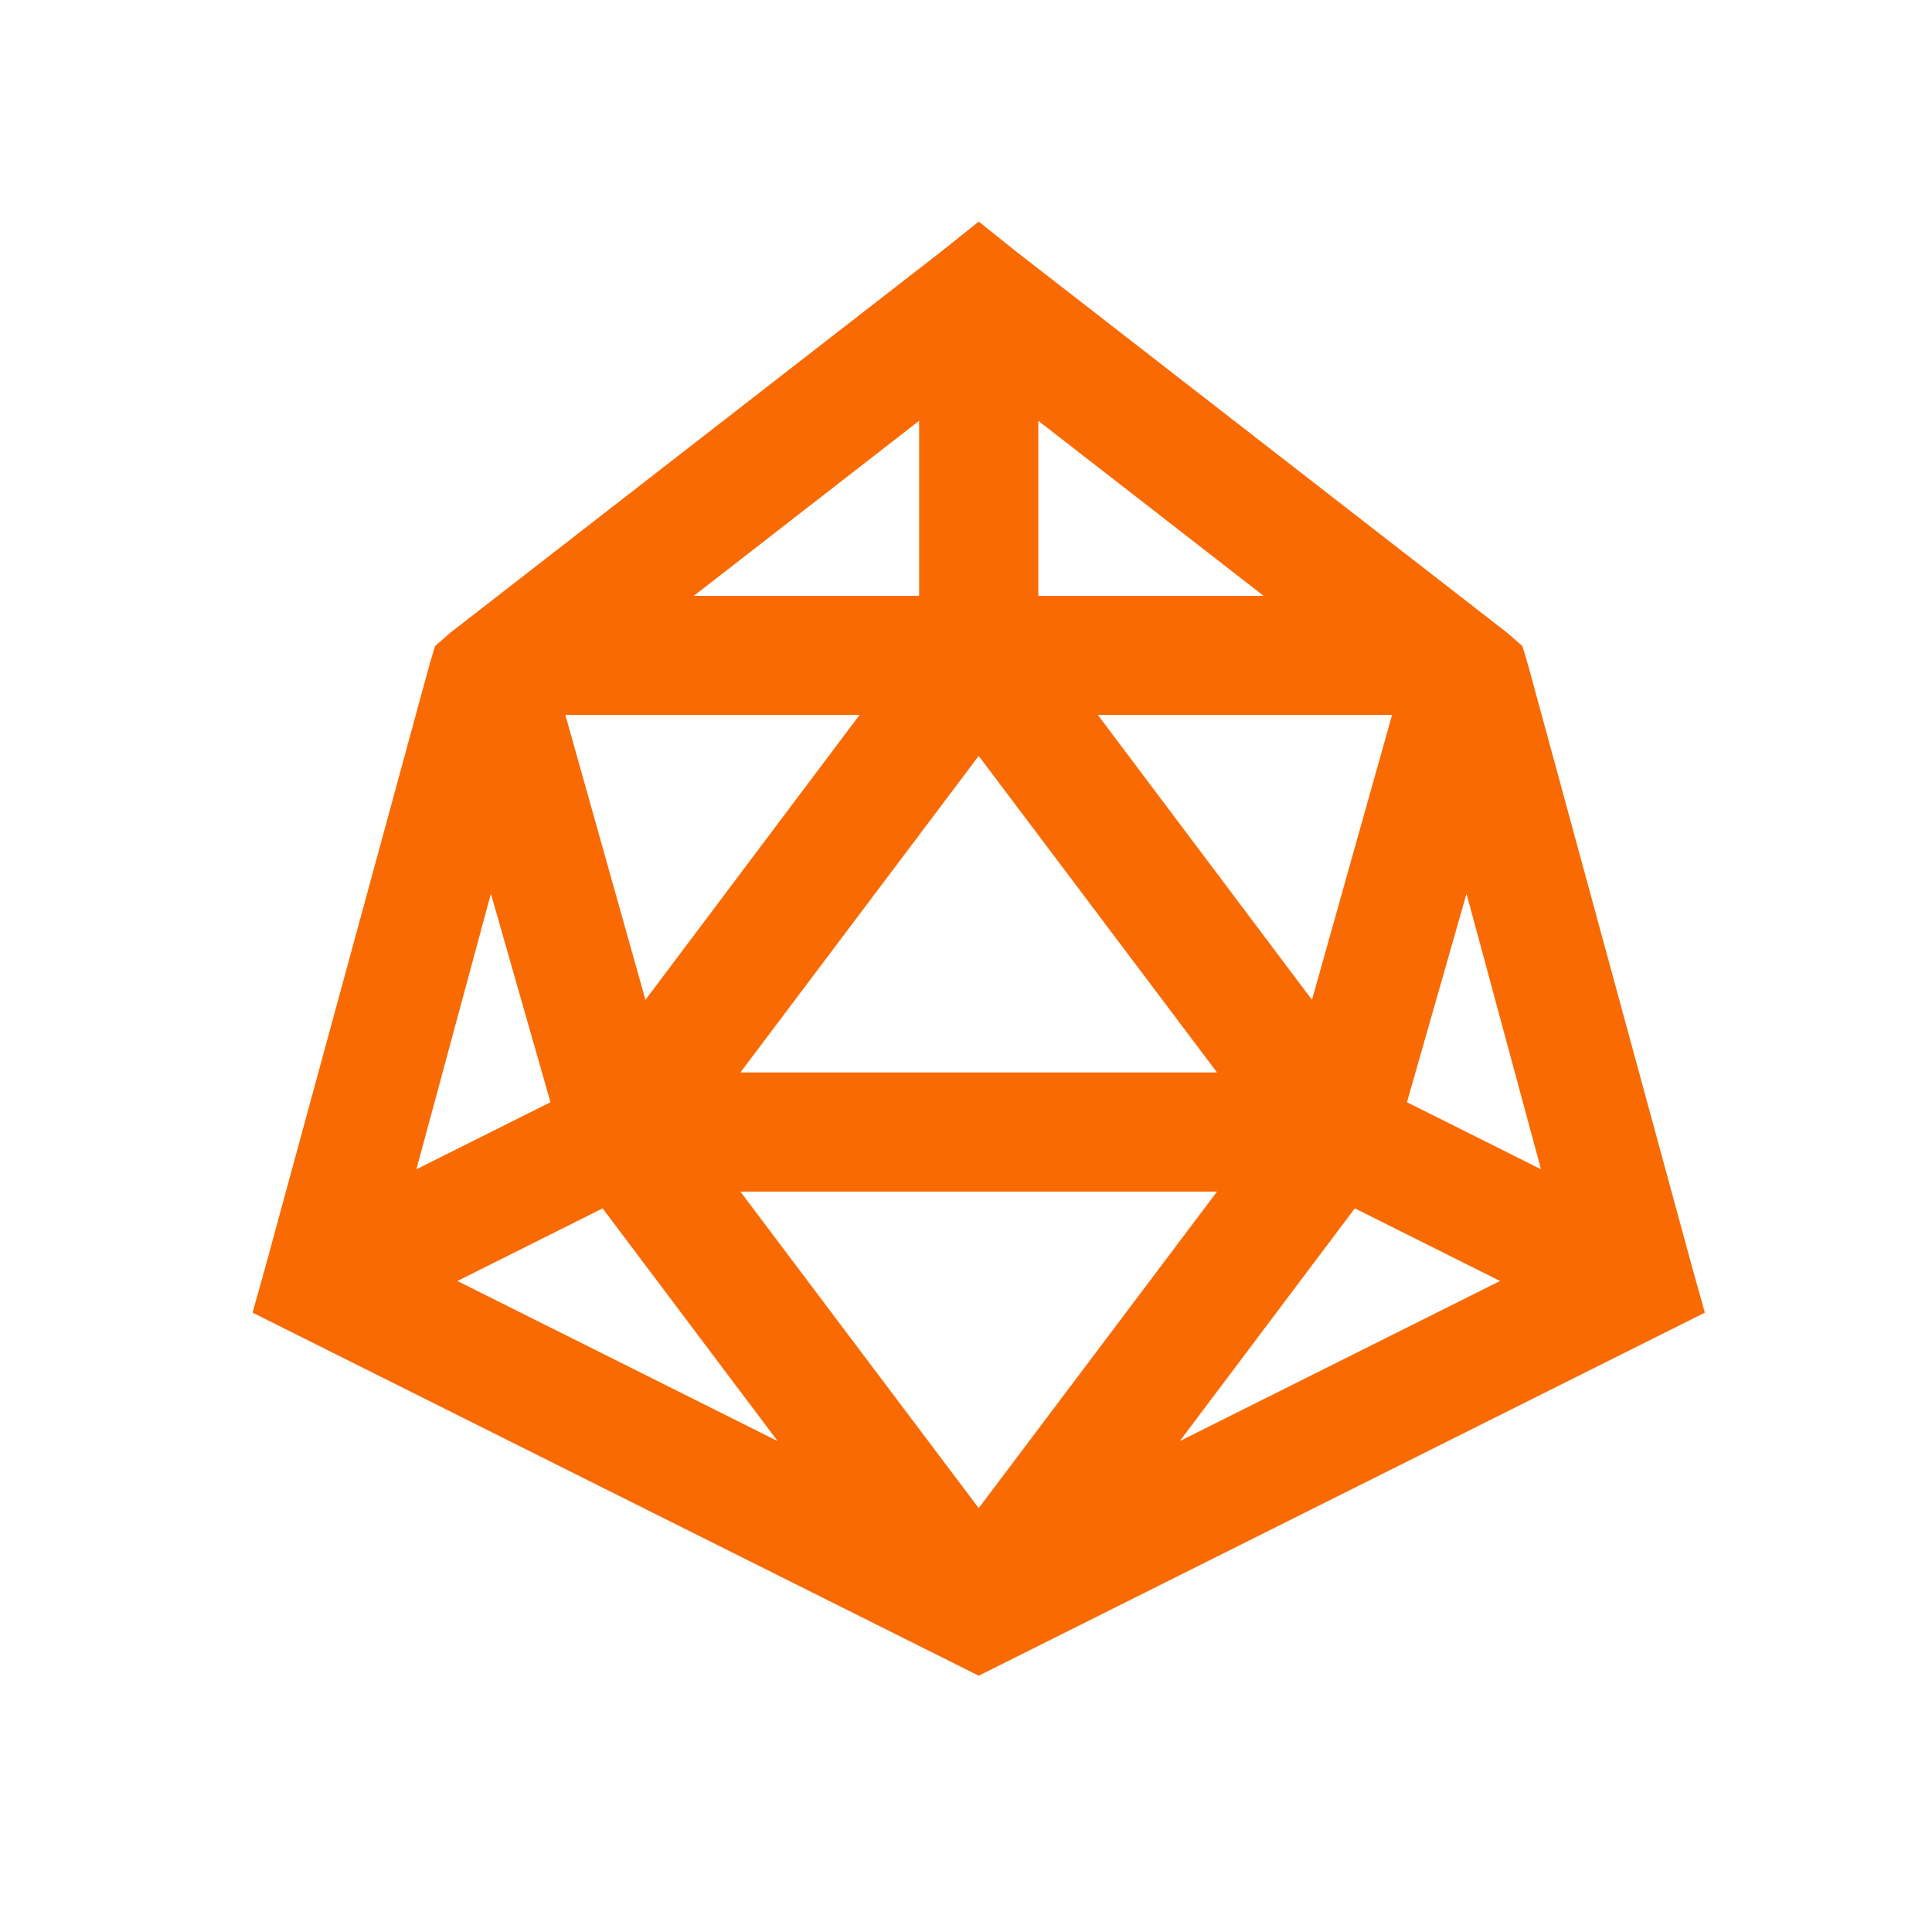 <svg width="76" height="76" xmlns="http://www.w3.org/2000/svg" xmlns:xlink="http://www.w3.org/1999/xlink" xml:space="preserve" overflow="hidden"><defs><clipPath id="clip0"><rect x="406" y="556" width="76" height="76"/></clipPath><clipPath id="clip1"><rect x="407" y="556" width="75" height="75"/></clipPath><clipPath id="clip2"><rect x="407" y="556" width="75" height="75"/></clipPath><clipPath id="clip3"><rect x="407" y="556" width="75" height="75"/></clipPath></defs><g clip-path="url(#clip0)" transform="translate(-406 -556)"><g clip-path="url(#clip1)"><g clip-path="url(#clip2)"><g clip-path="url(#clip3)"><path d="M444.5 564.716 443.035 565.888 423.699 580.902 423.113 581.415 422.894 582.147 416.448 605.805 415.936 607.636 444.5 621.918 473.064 607.636 472.552 605.805 466.107 582.147 465.887 581.415 465.301 580.902 445.965 565.888ZM442.156 572.553 442.156 579.438 433.294 579.438ZM446.844 572.553 455.706 579.438 446.844 579.438ZM428.24 584.125 439.812 584.125 431.39 595.331ZM449.188 584.125 460.76 584.125 457.61 595.331ZM444.5 585.736 453.875 598.188 435.125 598.188ZM425.311 591.156 427.654 599.359 422.381 601.996ZM463.689 591.156 466.619 601.996 461.346 599.359ZM435.125 602.875 453.875 602.875 444.5 615.326ZM429.705 603.534 436.59 612.689 423.992 606.391ZM459.295 603.534 465.008 606.391 452.41 612.689Z" fill="#FA6A02" fill-rule="nonzero" fill-opacity="1"/></g></g></g></g></svg>